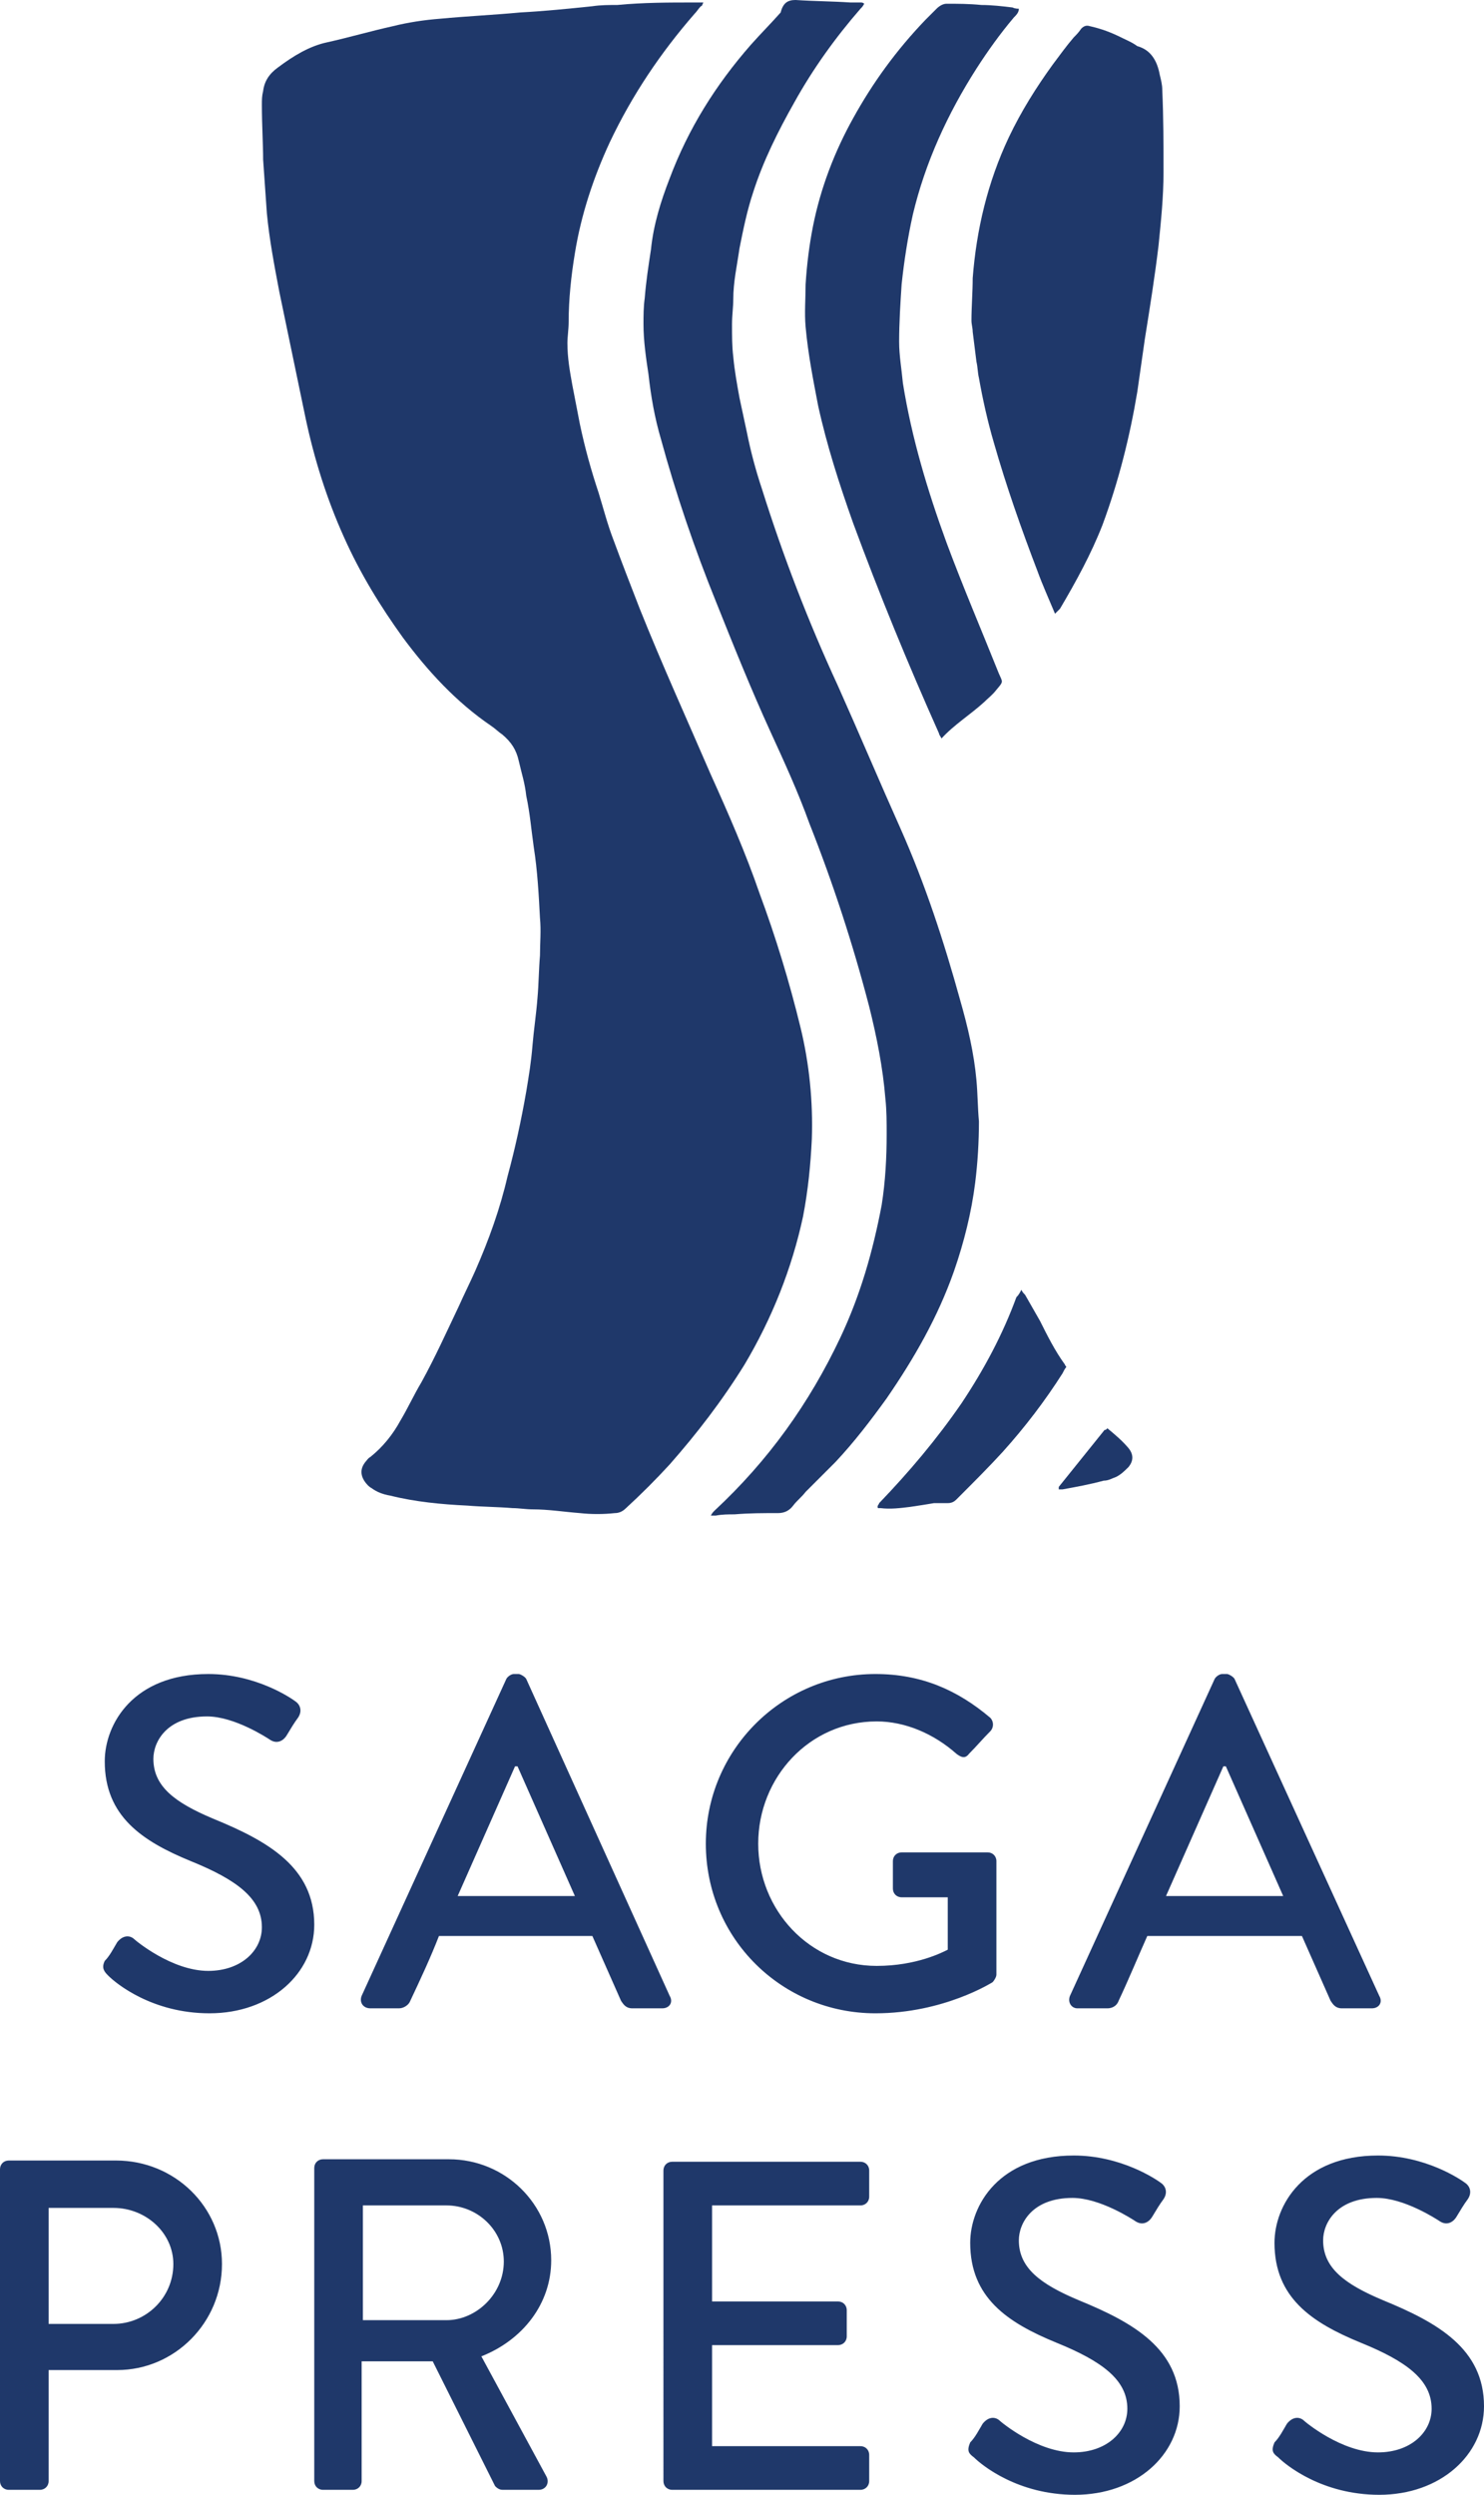 <?xml version="1.0" encoding="utf-8"?>
<!-- Generator: Adobe Illustrator 27.9.4, SVG Export Plug-In . SVG Version: 9.03 Build 54784)  -->
<svg version="1.1" id="Layer_1" xmlns="http://www.w3.org/2000/svg" xmlns:xlink="http://www.w3.org/1999/xlink" x="0px" y="0px"
	 viewBox="0 0 119 200" style="enable-background:new 0 0 119 200;" xml:space="preserve">
<style type="text/css">
	.st0{fill:#1F386A;}
</style>
<g>
	<path class="st0" d="M102.5,197c0.6,0.6,3.5,3,8.1,3c4.9,0,8.4-3.2,8.4-7.1c0-4.6-3.7-6.7-8.1-8.5c-3.1-1.3-4.8-2.6-4.8-4.8
		c0-1.4,1.1-3.4,4.3-3.4c2.2,0,4.8,1.7,5.1,1.9c0.5,0.3,1,0.1,1.3-0.4c0.3-0.5,0.6-1,0.9-1.4c0.4-0.6,0.1-1.1-0.2-1.3
		c-0.4-0.3-3.2-2.2-7-2.2c-6,0-8.3,4-8.3,7c0,4.4,3,6.4,6.9,8c3.7,1.5,5.7,3,5.7,5.3c0,1.9-1.7,3.5-4.3,3.5c-2.9,0-5.8-2.4-6-2.6
		c-0.4-0.3-0.9-0.2-1.3,0.3c-0.3,0.5-0.6,1.1-1,1.5C101.9,196.5,102.1,196.7,102.5,197 M78.1,197c0.6,0.6,3.5,3,8.1,3
		c4.9,0,8.4-3.2,8.4-7.1c0-4.6-3.7-6.7-8.1-8.5c-3.1-1.3-4.8-2.6-4.8-4.8c0-1.4,1.1-3.4,4.3-3.4c2.2,0,4.8,1.7,5.1,1.9
		c0.5,0.3,1,0.1,1.3-0.4c0.3-0.5,0.6-1,0.9-1.4c0.4-0.6,0.1-1.1-0.2-1.3c-0.4-0.3-3.2-2.2-7-2.2c-6,0-8.3,4-8.3,7c0,4.4,3,6.4,6.9,8
		c3.7,1.5,5.7,3,5.7,5.3c0,1.9-1.7,3.5-4.3,3.5c-2.9,0-5.8-2.4-6-2.6c-0.4-0.3-0.9-0.2-1.3,0.3c-0.3,0.5-0.6,1.1-1,1.5
		C77.5,196.5,77.7,196.7,78.1,197 M53.2,198.9c0,0.4,0.3,0.7,0.7,0.7H69c0.4,0,0.7-0.3,0.7-0.7v-2.1c0-0.4-0.3-0.7-0.7-0.7H57.1V188
		h10.1c0.4,0,0.7-0.3,0.7-0.7v-2.1c0-0.4-0.3-0.7-0.7-0.7H57.1v-7.7H69c0.4,0,0.7-0.3,0.7-0.7v-2.1c0-0.4-0.3-0.7-0.7-0.7H53.9
		c-0.4,0-0.7,0.3-0.7,0.7V198.9z M29.1,186v-9.2h6.7c2.5,0,4.6,2,4.6,4.5c0,2.6-2.2,4.7-4.6,4.7H29.1z M25.2,198.9
		c0,0.4,0.3,0.7,0.7,0.7h2.4c0.4,0,0.7-0.3,0.7-0.7v-9.6h5.7l5,10c0.1,0.1,0.3,0.3,0.6,0.3h2.9c0.6,0,0.9-0.6,0.6-1.1l-5.2-9.6
		c3.3-1.3,5.6-4.2,5.6-7.7c0-4.5-3.7-8.1-8.2-8.1H25.9c-0.4,0-0.7,0.3-0.7,0.7V198.9z M3.9,186.3V177h5.2c2.6,0,4.8,2,4.8,4.5
		c0,2.7-2.2,4.8-4.8,4.8H3.9z M0,198.9c0,0.4,0.3,0.7,0.7,0.7h2.5c0.4,0,0.7-0.3,0.7-0.7V190h5.5c4.6,0,8.4-3.8,8.4-8.5
		c0-4.6-3.8-8.3-8.5-8.3H0.7c-0.4,0-0.7,0.3-0.7,0.7V198.9z M93.5,152l4.6-10.4h0.2l4.6,10.4H93.5z M86.4,161h2.4
		c0.5,0,0.8-0.3,0.9-0.6c0.8-1.7,1.5-3.4,2.3-5.2h12.4l2.3,5.2c0.2,0.3,0.4,0.6,0.9,0.6h2.4c0.6,0,0.9-0.5,0.6-1L99,134.6
		c-0.1-0.2-0.5-0.4-0.6-0.4H98c-0.2,0-0.5,0.2-0.6,0.4L85.8,160C85.6,160.5,85.9,161,86.4,161 M56.6,147.8c0,7.6,6.1,13.6,13.6,13.6
		c5.5,0,9.4-2.5,9.4-2.5c0.1-0.1,0.3-0.4,0.3-0.6c0-3,0-6.1,0-9.1c0-0.4-0.3-0.7-0.7-0.7h-6.9c-0.4,0-0.7,0.3-0.7,0.7v2.2
		c0,0.4,0.3,0.7,0.7,0.7H76v4.2c-0.4,0.2-2.5,1.3-5.7,1.3c-5.4,0-9.5-4.5-9.5-9.8c0-5.3,4.1-9.8,9.5-9.8c2.3,0,4.6,1,6.4,2.6
		c0.4,0.3,0.7,0.4,1,0c0.6-0.6,1.1-1.2,1.7-1.8c0.3-0.3,0.3-0.8,0-1.1c-2.6-2.2-5.5-3.5-9.2-3.5C62.7,134.2,56.6,140.3,56.6,147.8
		 M36.7,152l4.6-10.4h0.2l4.6,10.4H36.7z M29.7,161H32c0.4,0,0.8-0.3,0.9-0.6c0.8-1.7,1.6-3.4,2.3-5.2h12.3l2.3,5.2
		c0.2,0.3,0.4,0.6,0.9,0.6h2.4c0.6,0,0.9-0.5,0.6-1l-11.5-25.4c-0.1-0.2-0.5-0.4-0.6-0.4h-0.4c-0.2,0-0.5,0.2-0.6,0.4L29,160
		C28.8,160.5,29.1,161,29.7,161 M8.7,158.4c0.6,0.6,3.5,3,8.1,3c4.9,0,8.4-3.2,8.4-7.1c0-4.6-3.7-6.7-8.1-8.5
		c-3.1-1.3-4.8-2.6-4.8-4.8c0-1.4,1.1-3.4,4.3-3.4c2.2,0,4.8,1.7,5.1,1.9c0.5,0.3,1,0.1,1.3-0.4c0.3-0.5,0.6-1,0.9-1.4
		c0.4-0.6,0.1-1.1-0.2-1.3c-0.4-0.3-3.2-2.2-7-2.2c-6,0-8.3,4-8.3,7c0,4.4,3,6.4,6.9,8c3.7,1.5,5.7,3,5.7,5.3c0,1.9-1.7,3.5-4.3,3.5
		c-2.9,0-5.8-2.4-6-2.6c-0.4-0.3-0.9-0.2-1.3,0.3c-0.3,0.5-0.6,1.1-1,1.5C8.1,157.8,8.4,158.1,8.7,158.4"/>
	<g>
		<path class="st0" d="M56.4,0.2c-0.1,0.2-0.1,0.3-0.2,0.3c-0.2,0.2-0.3,0.4-0.5,0.6c-2.7,3.1-5,6.5-6.8,10.3
			c-1.3,2.8-2.3,5.8-2.8,8.9c-0.3,1.8-0.5,3.7-0.5,5.5c0,0.6-0.1,1.2-0.1,1.7c0,1.2,0.2,2.3,0.4,3.4c0.2,1,0.4,2.1,0.6,3.1
			c0.4,1.9,0.9,3.7,1.5,5.5c0.4,1.3,0.7,2.5,1.2,3.8c0.7,1.9,1.4,3.7,2.1,5.5c1.8,4.5,3.8,8.9,5.7,13.3c1.4,3.1,2.8,6.3,3.9,9.5
			c1.3,3.5,2.4,7.1,3.3,10.8c0.7,2.9,1,5.9,0.9,8.9c-0.1,2.1-0.3,4.1-0.7,6.2c-0.9,4.2-2.5,8.2-4.7,11.9c-1.8,2.9-3.8,5.5-6,8
			c-1.1,1.2-2.3,2.4-3.5,3.5c-0.3,0.3-0.6,0.4-0.9,0.4c-0.9,0.1-1.9,0.1-2.8,0c-1.3-0.1-2.5-0.3-3.8-0.3c-0.5,0-1.1-0.1-1.6-0.1
			c-1.2-0.1-2.4-0.1-3.6-0.2c-2.1-0.1-4.2-0.3-6.2-0.8c-0.6-0.1-1.1-0.3-1.5-0.6c-0.2-0.1-0.4-0.3-0.6-0.6c-0.3-0.5-0.3-1,0.1-1.5
			c0.1-0.1,0.2-0.3,0.4-0.4c1-0.8,1.8-1.8,2.4-2.9c0.6-1,1.1-2.1,1.7-3.1c1.1-2,2-4,3-6.1c0.4-0.9,0.9-1.9,1.3-2.8
			c1.1-2.5,2-5,2.6-7.6c0.6-2.2,1.1-4.5,1.5-6.8c0.2-1.2,0.4-2.4,0.5-3.7c0.1-1.2,0.3-2.5,0.4-3.8c0.1-1.1,0.1-2.2,0.2-3.4
			c0-1,0.1-2,0-3c-0.1-1.9-0.2-3.8-0.5-5.7c-0.2-1.4-0.3-2.7-0.6-4.1c-0.1-1-0.4-1.9-0.6-2.8c-0.2-0.9-0.6-1.5-1.3-2.1
			c-0.3-0.2-0.6-0.5-0.9-0.7c-2.8-1.9-5.1-4.4-7.1-7.1c-1.8-2.5-3.4-5.1-4.7-8c-1.4-3.1-2.4-6.3-3.1-9.6c-0.7-3.4-1.4-6.7-2.1-10.1
			c-0.4-2.1-0.8-4.2-1-6.3c-0.1-1.4-0.2-2.9-0.3-4.3C21.1,11.6,21,10,21,8.4c0-0.4,0-0.7,0.1-1.1c0.1-0.8,0.5-1.4,1.2-1.9
			c1.2-0.9,2.5-1.7,3.9-2C28,3,29.7,2.5,31.5,2.1c1.2-0.3,2.5-0.5,3.8-0.6c2.1-0.2,4.3-0.3,6.4-0.5c1.9-0.1,3.9-0.3,5.8-0.5
			c0.7-0.1,1.3-0.1,2-0.1c2.1-0.2,4.1-0.2,6.2-0.2C55.9,0.2,56,0.2,56.4,0.2"/>
		<path class="st0" d="M69.3,0.3c-0.1,0.2-0.2,0.3-0.3,0.4c-2,2.3-3.8,4.8-5.3,7.5c-1.3,2.3-2.5,4.7-3.3,7.2c-0.5,1.5-0.8,3-1.1,4.5
			c-0.2,1.4-0.5,2.7-0.5,4.1c0,0.6-0.1,1.3-0.1,2c0,0.9,0,1.8,0.1,2.6c0.1,1.1,0.3,2.2,0.5,3.3c0.2,0.9,0.4,1.9,0.6,2.8
			c0.3,1.5,0.7,3,1.2,4.5c1.7,5.4,3.7,10.6,6.1,15.8c1.7,3.8,3.3,7.6,5,11.4c2,4.5,3.5,9.1,4.8,13.8c0.6,2.1,1.1,4.2,1.3,6.4
			c0.1,1.1,0.1,2.2,0.2,3.3c0,1.6-0.1,3.3-0.3,4.9c-0.3,2.4-0.9,4.8-1.7,7.1c-1.3,3.7-3.2,7-5.4,10.2c-1.3,1.8-2.6,3.5-4.1,5.1
			c-0.8,0.8-1.6,1.6-2.4,2.4c-0.3,0.4-0.7,0.7-1,1.1c-0.3,0.4-0.7,0.6-1.2,0.6c-1.2,0-2.3,0-3.5,0.1c-0.5,0-1,0-1.5,0.1
			c-0.1,0-0.2,0-0.4,0c0.1-0.2,0.2-0.3,0.3-0.4c4.3-4,7.6-8.6,10.1-13.9c1.6-3.4,2.6-6.9,3.3-10.6c0.3-1.9,0.4-3.8,0.4-5.7
			c0-0.9,0-1.9-0.1-2.8c-0.2-2.5-0.7-5-1.3-7.4c-1.3-5-2.9-9.9-4.8-14.7c-0.9-2.5-2-4.9-3.1-7.3c-1.6-3.5-3-7-4.4-10.5
			c-1.7-4.2-3.2-8.6-4.4-13c-0.5-1.7-0.8-3.4-1-5.2c-0.2-1.3-0.4-2.7-0.4-4c0-0.7,0-1.4,0.1-2.1c0.1-1.3,0.3-2.6,0.5-3.9
			c0.2-2,0.8-3.9,1.5-5.7c1.5-4,3.7-7.5,6.5-10.7c0.8-0.9,1.6-1.7,2.4-2.6C62.8,0.2,63.2,0,63.8,0c1.5,0.1,2.9,0.1,4.4,0.2
			c0.3,0,0.5,0,0.8,0C69.1,0.2,69.2,0.2,69.3,0.3"/>
		<path class="st0" d="M84.6,49.2c-0.5-1.2-1-2.3-1.4-3.4c-1.3-3.4-2.5-6.8-3.5-10.3c-0.5-1.7-0.9-3.5-1.2-5.2
			c-0.1-0.4-0.1-0.9-0.2-1.3c-0.1-0.8-0.2-1.6-0.3-2.4c0-0.3-0.1-0.6-0.1-0.9c0-1.1,0.1-2.3,0.1-3.4c0.3-3.9,1.2-7.7,2.9-11.3
			c1-2.1,2.2-4,3.5-5.8c0.6-0.8,1.1-1.5,1.7-2.2c0.2-0.2,0.4-0.4,0.6-0.7c0.2-0.2,0.4-0.3,0.7-0.2c0.9,0.2,1.7,0.5,2.5,0.9
			c0.4,0.2,0.9,0.4,1.3,0.7C92.3,4,92.8,4.9,93,6c0.1,0.4,0.2,0.8,0.2,1.2c0.1,2.2,0.1,4.4,0.1,6.6c0,2-0.2,3.9-0.4,5.9
			c-0.3,2.5-0.7,5-1.1,7.5c-0.2,1.4-0.4,2.8-0.6,4.2c-0.6,3.6-1.5,7.2-2.8,10.7c-0.9,2.3-2.1,4.5-3.4,6.7
			C84.9,48.9,84.8,49,84.6,49.2"/>
		<path class="st0" d="M81.7,0.7c0,0.3-0.2,0.5-0.4,0.7c-1.1,1.3-2.1,2.7-3,4.1C76,9.1,74.2,13,73.2,17.2c-0.4,1.8-0.7,3.7-0.9,5.6
			c-0.1,1.5-0.2,3.1-0.2,4.6c0,1.1,0.2,2.2,0.3,3.3c0.7,4.4,2,8.7,3.5,12.8c1.3,3.5,2.8,7,4.2,10.5c0.3,0.7,0.4,0.6-0.2,1.3
			c-0.3,0.4-0.7,0.7-1,1c-1.1,1-2.4,1.8-3.4,2.9c-0.1-0.2-0.2-0.3-0.2-0.4c-2.5-5.6-4.8-11.2-6.9-16.9c-1.1-3.1-2.1-6.2-2.8-9.4
			c-0.4-2.1-0.8-4.1-1-6.3c-0.1-1.1,0-2.3,0-3.4c0.1-1.6,0.3-3.2,0.6-4.7c0.6-3,1.7-5.9,3.2-8.6c1.6-2.9,3.5-5.5,5.8-7.9
			c0.3-0.3,0.6-0.6,0.9-0.9c0.2-0.2,0.5-0.4,0.8-0.4c0.9,0,1.8,0,2.8,0.1c0.8,0,1.7,0.1,2.5,0.2C81.4,0.7,81.6,0.7,81.7,0.7"/>
		<path class="st0" d="M81.9,103.4c0.1,0.2,0.2,0.3,0.3,0.4c0.4,0.7,0.8,1.4,1.2,2.1c0.6,1.2,1.2,2.4,2,3.5c0,0.1,0.1,0.1,0.1,0.2
			c-0.1,0.1-0.2,0.3-0.3,0.5c-1.4,2.2-3,4.3-4.8,6.3c-1.1,1.2-2.3,2.4-3.5,3.6c-0.1,0.1-0.2,0.2-0.2,0.2c-0.2,0.2-0.4,0.3-0.7,0.3
			c-0.4,0-0.8,0-1.1,0c-0.6,0.1-1.2,0.2-1.9,0.3c-0.8,0.1-1.6,0.2-2.4,0.1c-0.1,0-0.2,0-0.2,0c-0.1-0.2,0.1-0.3,0.1-0.4
			c2.4-2.5,4.6-5.1,6.6-8c1.8-2.7,3.3-5.5,4.4-8.5C81.7,103.8,81.8,103.6,81.9,103.4"/>
		<path class="st0" d="M88.8,114.5c0.6,0.5,1.2,1,1.7,1.6c0.4,0.5,0.4,1,0,1.5c-0.3,0.3-0.6,0.6-1,0.8c-0.3,0.1-0.6,0.3-1,0.3
			c-1.1,0.3-2.2,0.5-3.3,0.7c-0.1,0-0.2,0-0.3,0c0,0,0-0.1,0-0.1c0,0,0,0,0-0.1c1.2-1.5,2.5-3.1,3.7-4.6
			C88.6,114.7,88.7,114.6,88.8,114.5"/>
	</g>
</g>
</svg>

